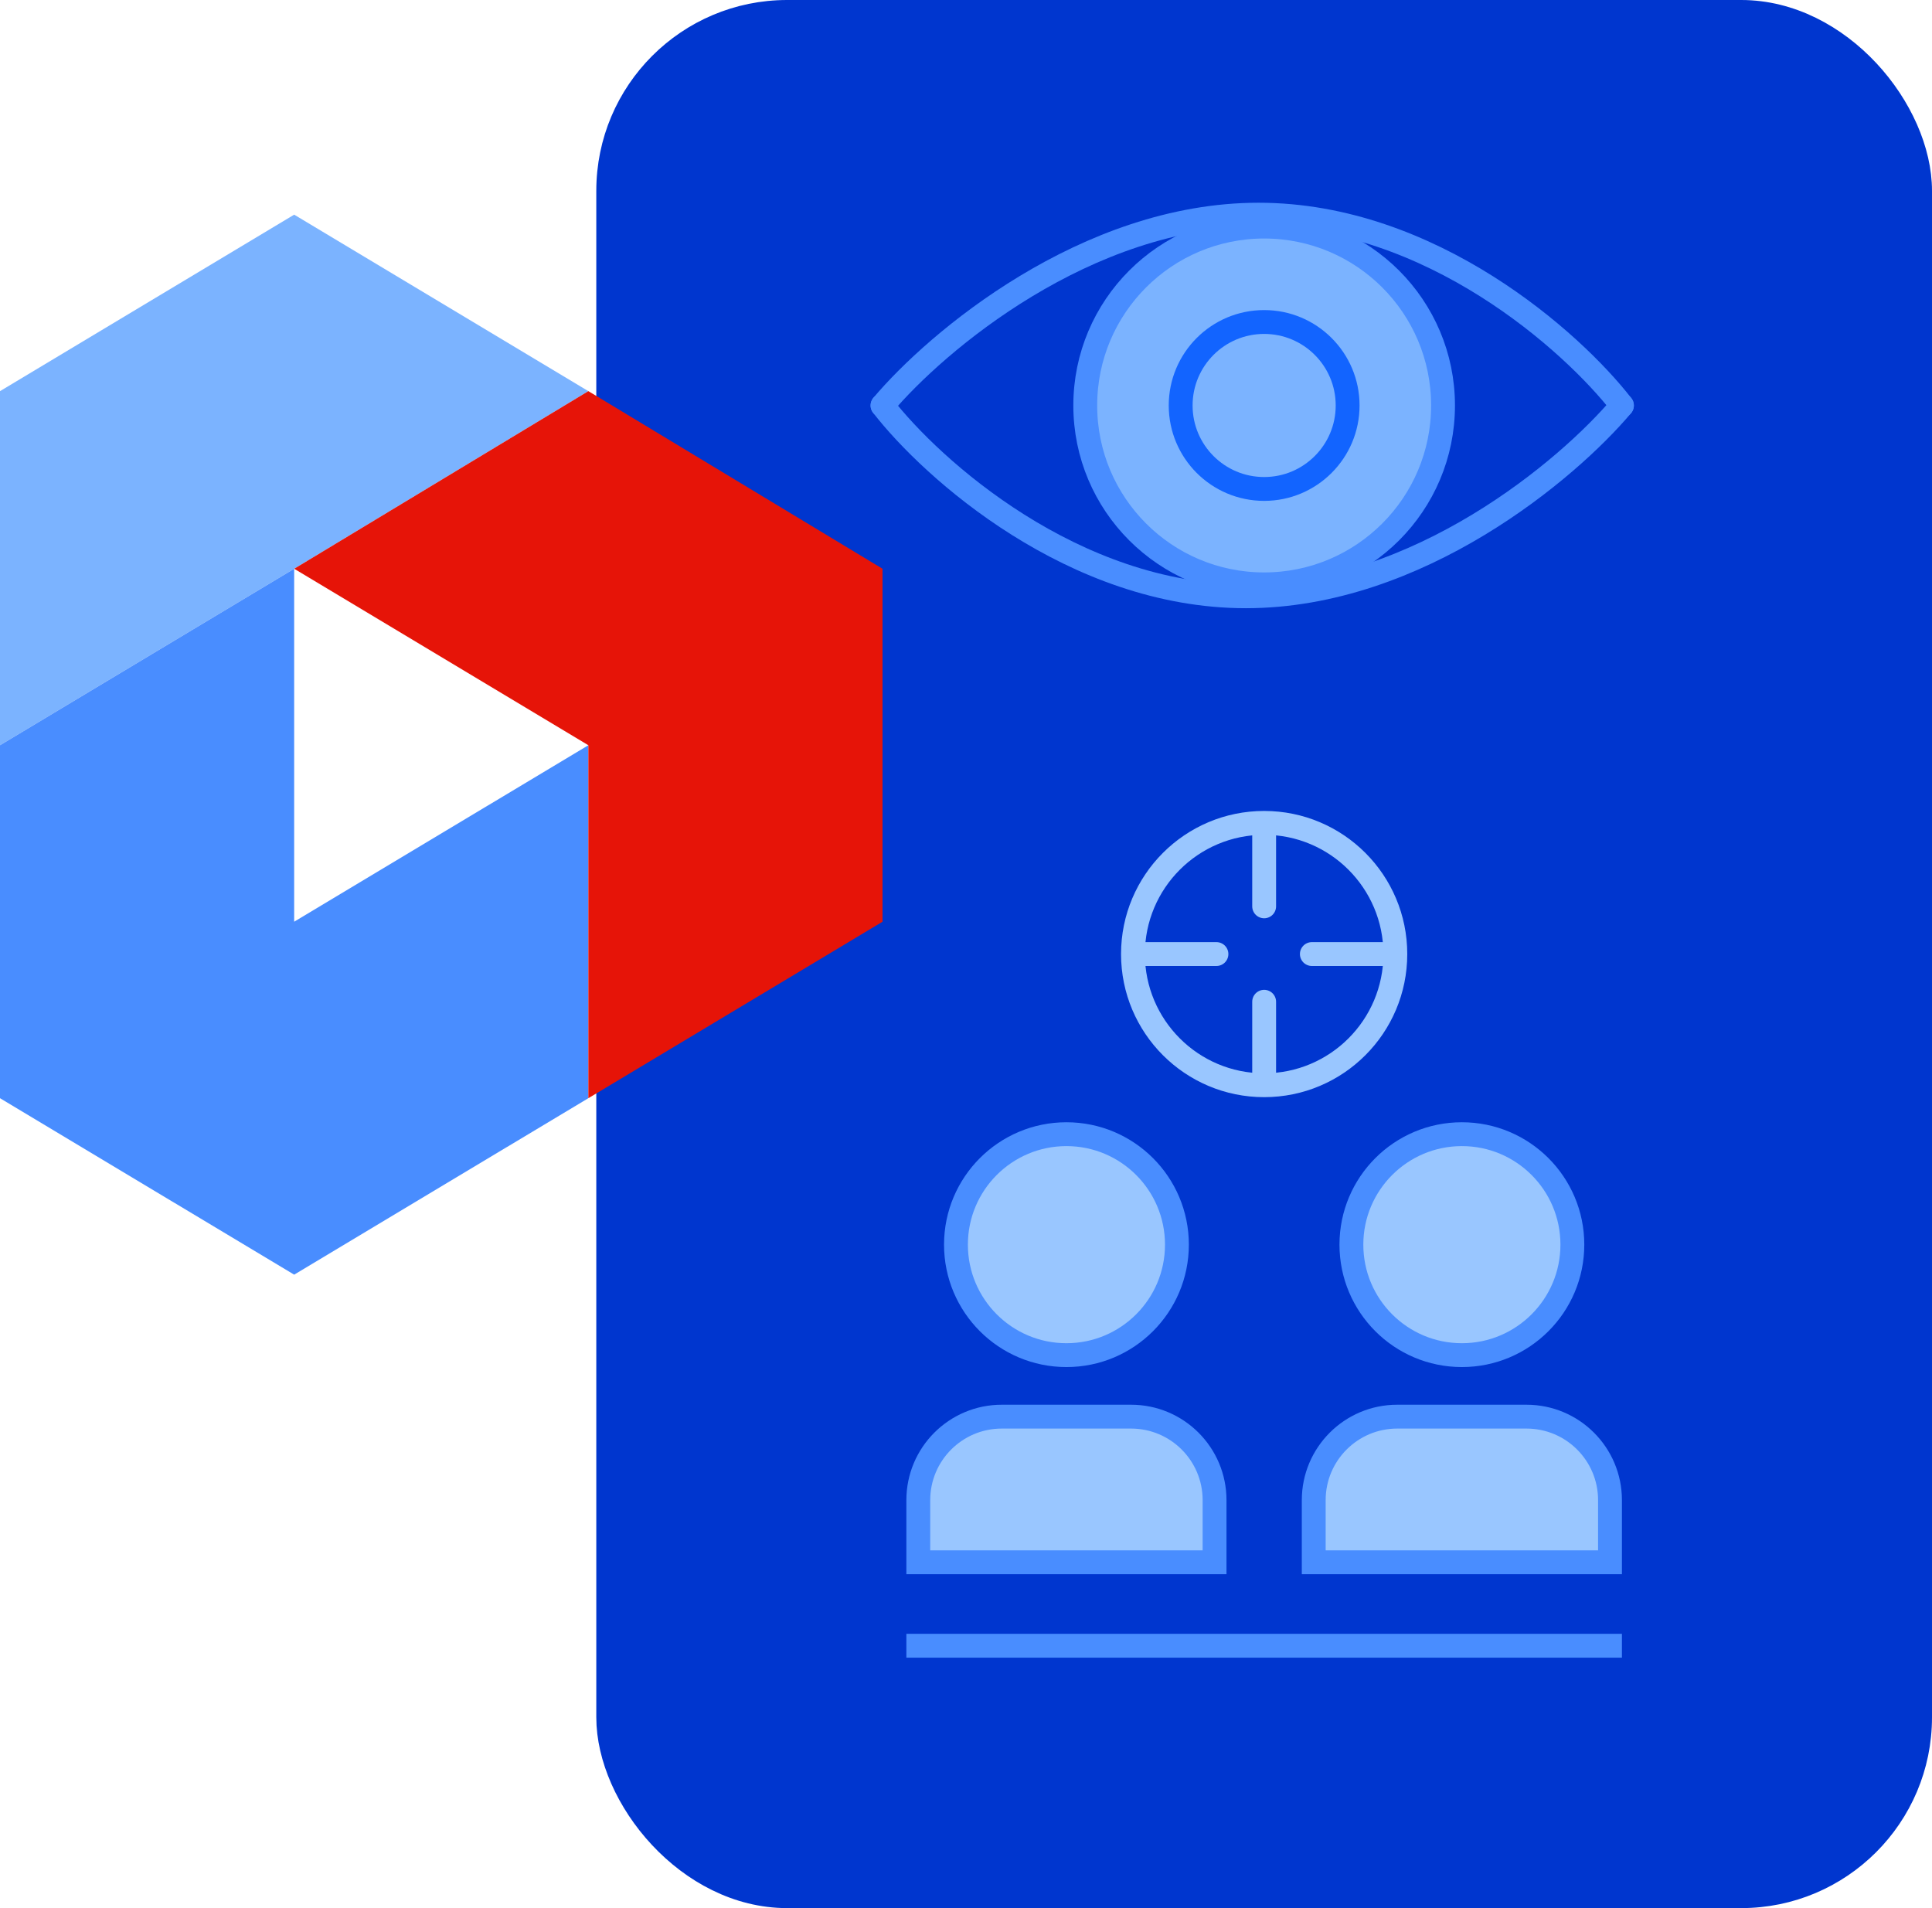 <svg width="81" height="80" viewBox="0 0 81 80" fill="none" xmlns="http://www.w3.org/2000/svg">
<rect x="25.5" y="0.5" width="55" height="79" rx="7.5" fill="#0036CF" stroke="#0036CF"/>
<path d="M12.333 9L0 16.399V31.245L12.333 23.846L24.667 16.399L12.333 9Z" fill="#7BB3FF"/>
<path d="M12.333 38.644V23.846L0 31.245V46.043L12.333 53.442L24.667 46.043V31.245L12.333 38.644Z" fill="#498DFF"/>
<path d="M24.667 16.399L12.334 23.846L24.667 31.245V46.043L37 38.644V23.846L24.667 16.399Z" fill="#E61408"/>
<circle cx="61.29" cy="52.184" r="4.632" fill="#99C6FF" stroke="#498DFF"/>
<path d="M55.079 62.895C55.079 60.962 56.646 59.395 58.579 59.395H64C65.933 59.395 67.5 60.962 67.5 62.895V65.5H55.079V62.895Z" fill="#99C6FF" stroke="#498DFF"/>
<path d="M68 69H38" stroke="#498DFF" stroke-miterlimit="10"/>
<circle cx="44.711" cy="52.184" r="4.632" fill="#99C6FF" stroke="#498DFF"/>
<path d="M38.5 62.895C38.5 60.962 40.067 59.395 42 59.395H47.421C49.354 59.395 50.921 60.962 50.921 62.895V65.5H38.5V62.895Z" fill="#99C6FF" stroke="#498DFF"/>
<circle cx="53" cy="40" r="5.5" stroke="#99C6FF"/>
<path d="M55 40H58" stroke="#99C6FF" stroke-linecap="round"/>
<path d="M48 40H51" stroke="#99C6FF" stroke-linecap="round"/>
<path d="M53 38V35" stroke="#99C6FF" stroke-linecap="round"/>
<path d="M53 45V42" stroke="#99C6FF" stroke-linecap="round"/>
<path d="M37 17C39.244 14.333 45.538 9 52.766 9C59.993 9 65.933 14.333 68 17" stroke="#498DFF" stroke-linecap="round"/>
<path d="M68 17C65.756 19.667 59.462 25 52.234 25C45.007 25 39.067 19.667 37 17" stroke="#498DFF" stroke-linecap="round"/>
<circle cx="53" cy="17" r="7.5" fill="#7BB3FF" stroke="#498DFF"/>
<circle cx="53" cy="17" r="3.5" stroke="#1264FF"/>
</svg>
